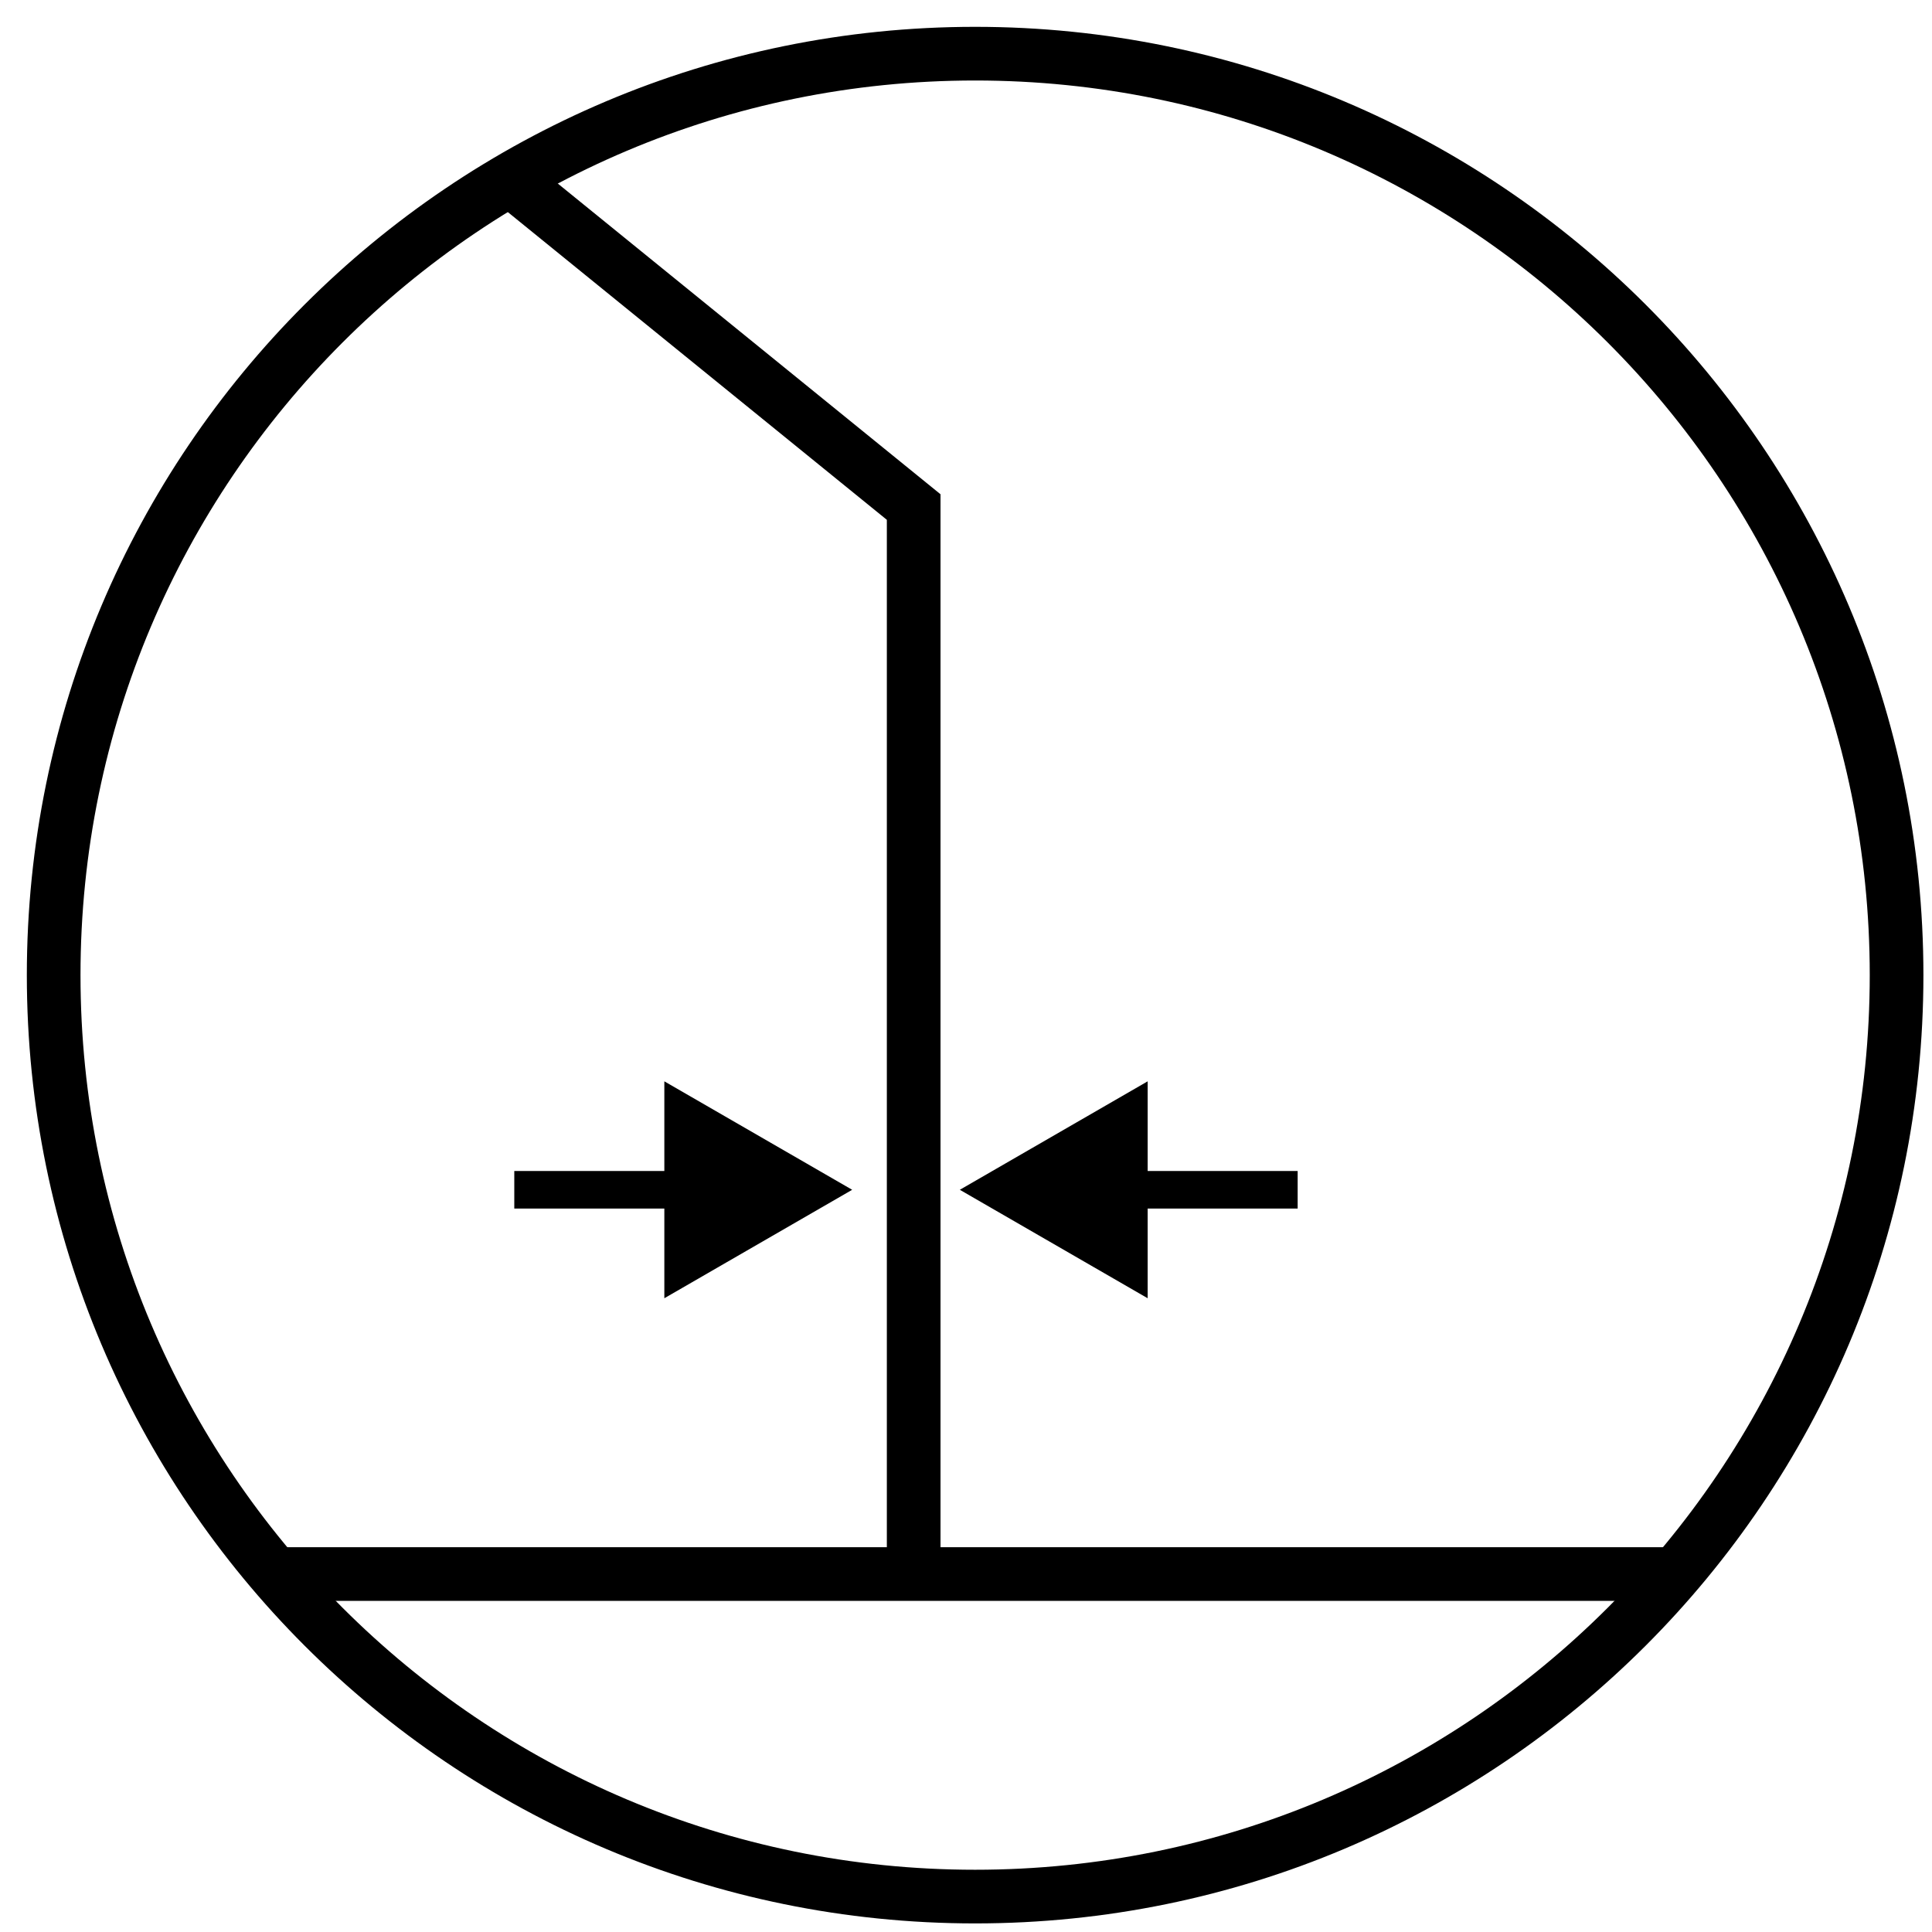 <svg width="36" height="36" viewBox="0 0 36 36" fill="none" xmlns="http://www.w3.org/2000/svg">
<path d="M5.006 29.33H31.334" stroke="black"/>
<path d="M15.879 22.17L12.379 20.149L12.379 24.191L15.879 22.17ZM12.729 21.82L9.583 21.82L9.583 22.52L12.729 22.52L12.729 21.82Z" fill="black"/>
<path d="M17.885 22.17L21.385 24.191V20.149L17.885 22.17ZM21.035 22.52H24.18V21.82H21.035V22.52Z" fill="black"/>
<path d="M9.439 3.289L17.025 9.448V29.044" stroke="black"/>
<path d="M18.17 35.34C27.653 35.34 35.34 27.653 35.34 18.17C35.34 8.687 27.653 1 18.17 1C8.687 1 1 8.687 1 18.17C1 27.653 8.687 35.34 18.17 35.34Z" stroke="black" stroke-miterlimit="10"/>
</svg>
